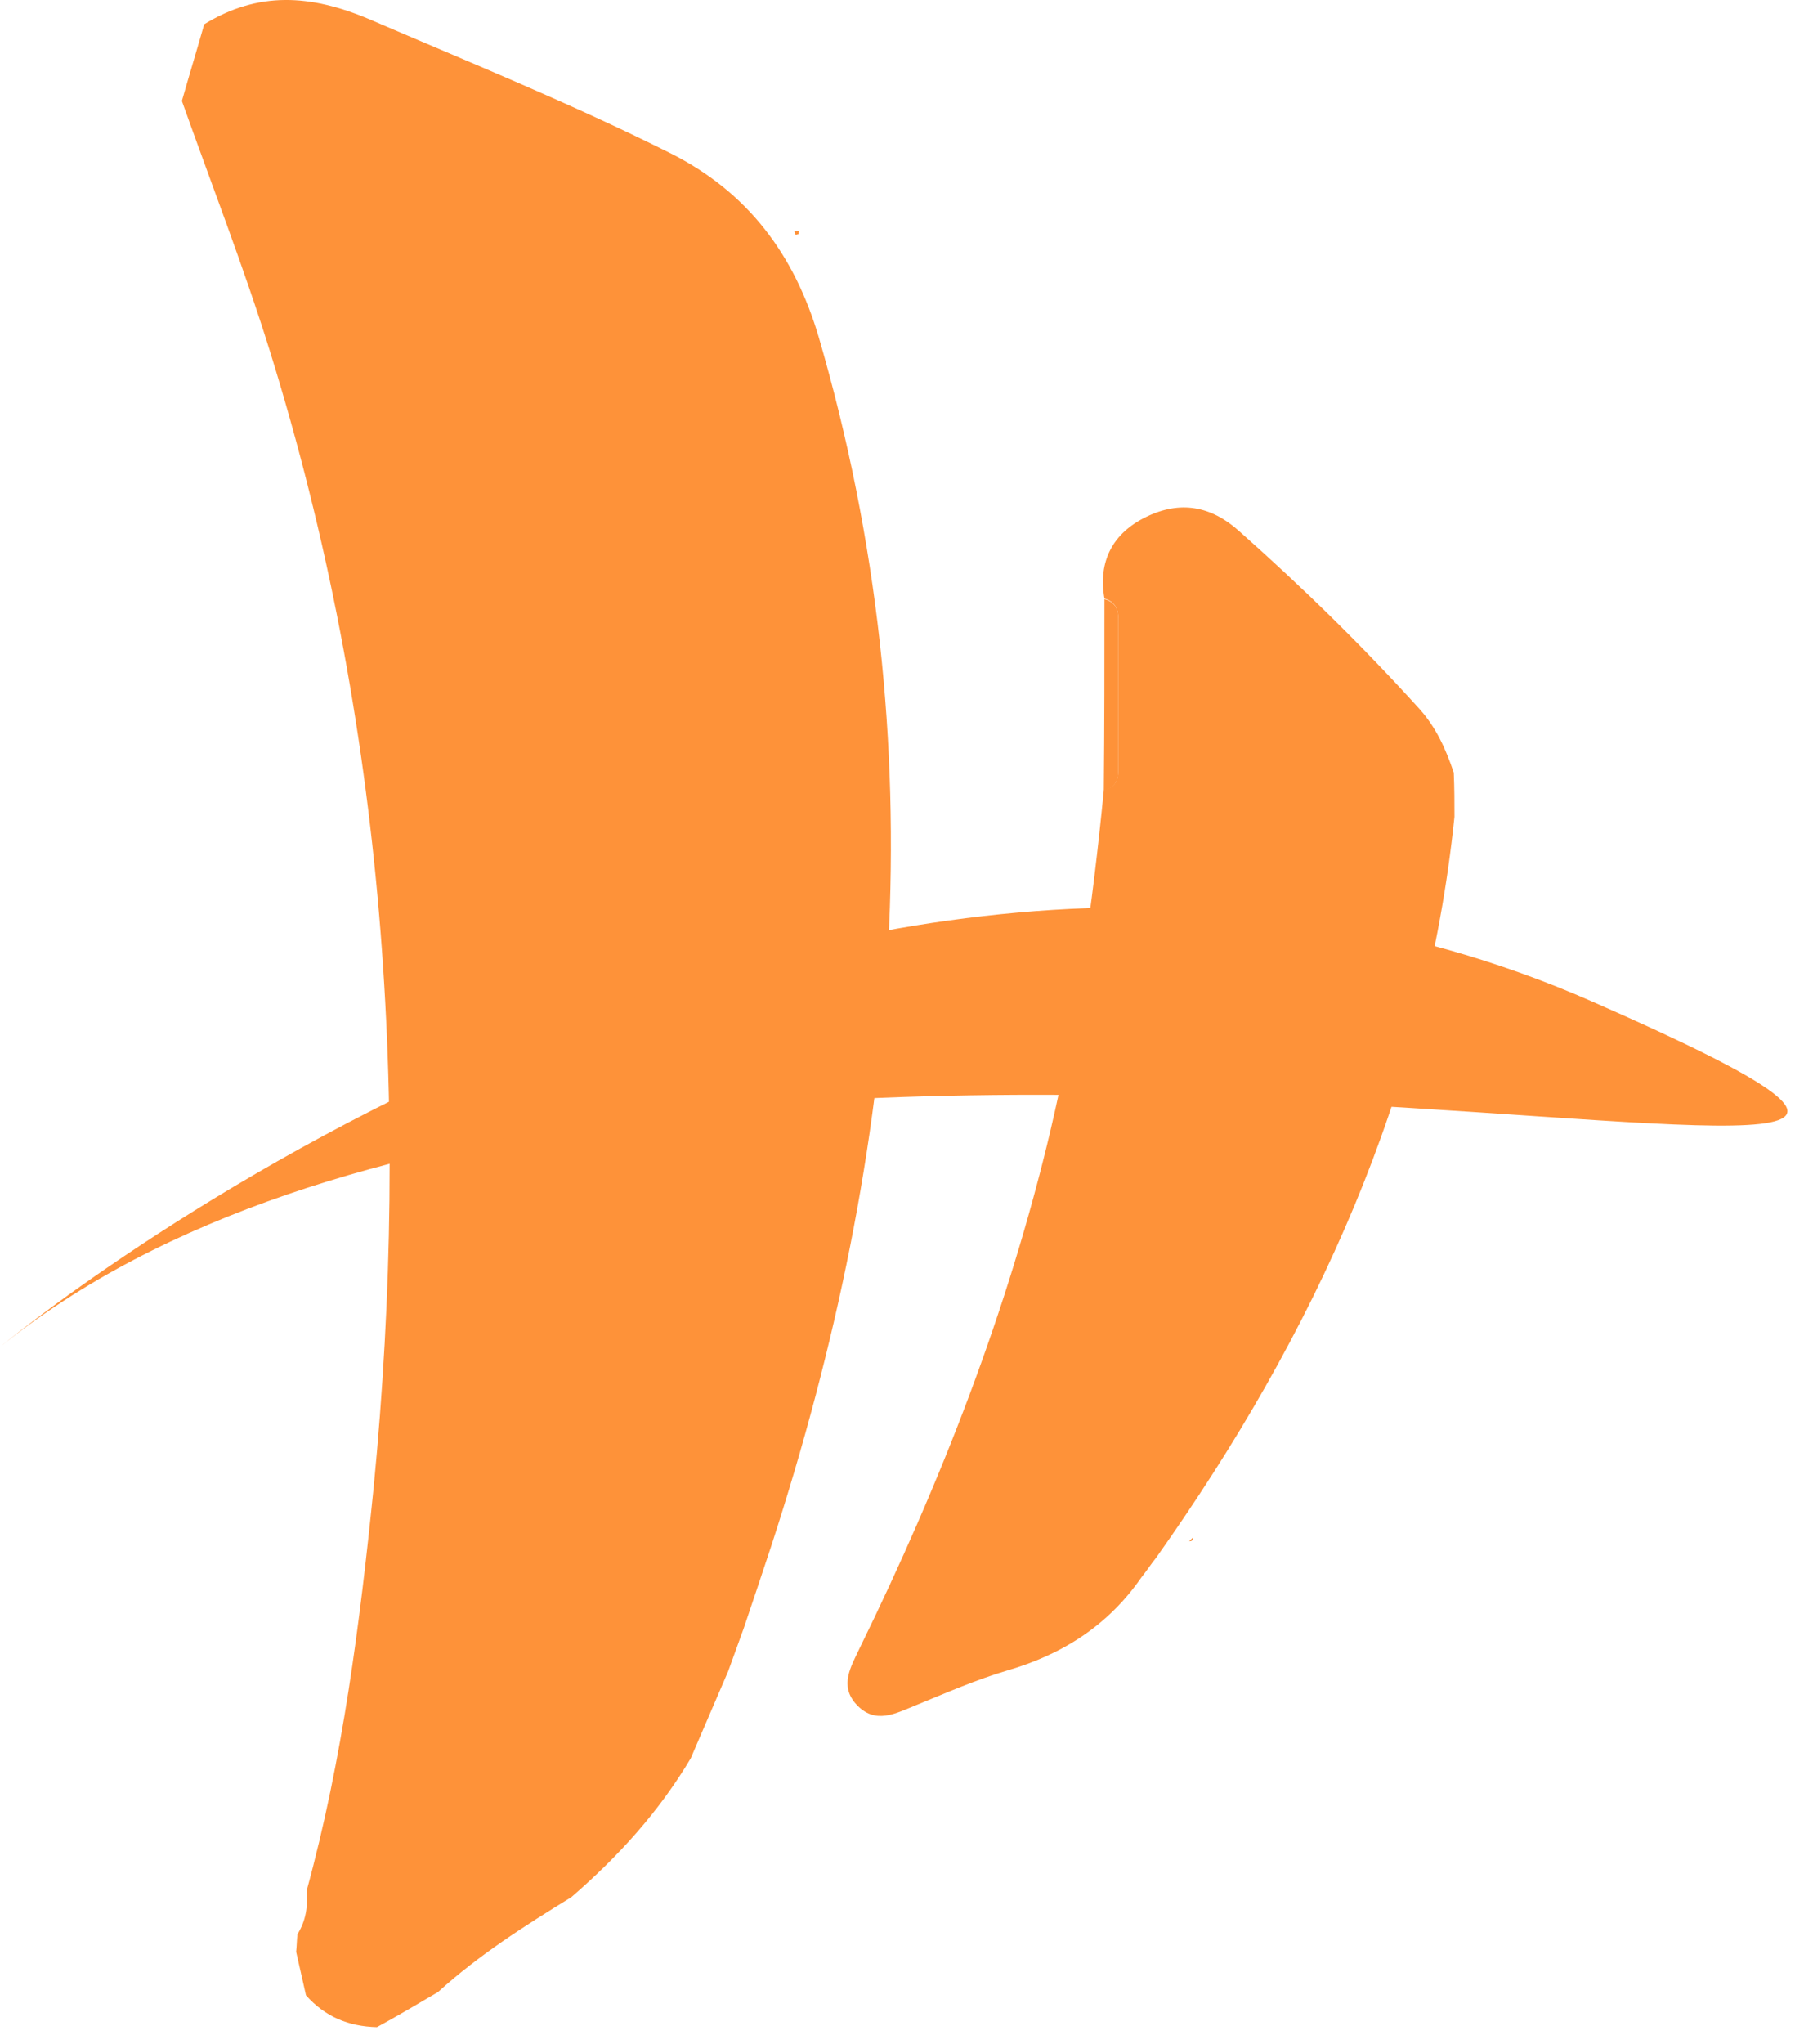 <svg width="58" height="66" viewBox="0 0 58 66" fill="none" xmlns="http://www.w3.org/2000/svg">
<path d="M25.799 7.56C25.799 7.518 25.82 7.476 25.82 7.455C25.778 7.455 25.714 7.476 25.672 7.476C25.693 7.518 25.693 7.56 25.714 7.581C25.714 7.581 25.757 7.56 25.799 7.56Z" fill="#FE9239"/>
<path d="M12.179 65.46C11.266 65.439 10.502 65.124 9.887 64.432C9.781 63.971 9.675 63.488 9.569 63.027C9.59 62.838 9.59 62.649 9.611 62.46C9.887 62.02 9.951 61.558 9.908 61.055C11.075 56.796 11.627 52.433 12.072 48.048C13.282 35.608 12.454 23.336 8.72 11.336C7.871 8.609 6.832 5.945 5.877 3.26C6.11 2.442 6.365 1.602 6.598 0.784C8.338 -0.286 10.036 -0.181 11.924 0.616C15.191 2.022 18.459 3.344 21.642 4.938C24.167 6.197 25.673 8.232 26.458 10.896C30.299 24.07 29.11 37.035 24.93 49.894C24.633 50.796 24.336 51.678 24.039 52.559C23.87 53.02 23.7 53.503 23.53 53.964C23.127 54.908 22.724 55.831 22.321 56.775C21.302 58.495 19.965 59.964 18.459 61.264C16.953 62.188 15.467 63.132 14.152 64.327C13.473 64.726 12.836 65.104 12.179 65.46Z" fill="#FE9239"/>
<path d="M46.996 26.378C46.083 35.252 42.476 43.077 37.363 50.293C37.193 50.503 37.045 50.734 36.875 50.944C35.814 52.475 34.35 53.419 32.546 53.943C31.549 54.237 30.594 54.657 29.618 55.055C28.939 55.328 28.282 55.706 27.666 55.034C27.115 54.426 27.497 53.818 27.773 53.23C30.404 47.86 32.568 42.322 33.947 36.489C34.795 32.881 35.305 29.21 35.666 25.518C35.984 25.434 36.132 25.245 36.132 24.91C36.132 23.252 36.132 21.595 36.132 19.938C36.132 19.623 35.984 19.413 35.687 19.329C35.474 18.113 35.962 17.21 37.045 16.686C38.127 16.162 39.124 16.329 40.036 17.148C42.073 18.952 44.025 20.861 45.85 22.875C46.402 23.483 46.72 24.196 46.974 24.951C46.996 25.455 46.996 25.916 46.996 26.378Z" fill="#FE9239"/>
<path d="M35.687 19.348C36.005 19.432 36.133 19.641 36.133 19.956C36.133 21.613 36.133 23.271 36.133 24.928C36.133 25.242 35.984 25.452 35.666 25.536C35.687 23.459 35.687 21.404 35.687 19.348Z" fill="#FE9239"/>
<path d="M25.799 7.56C25.778 7.56 25.714 7.581 25.714 7.581C25.693 7.56 25.693 7.518 25.672 7.476C25.714 7.476 25.778 7.455 25.82 7.455C25.799 7.476 25.799 7.518 25.799 7.56Z" fill="#FE9239"/>
<path d="M38.424 49.768C38.466 49.727 38.509 49.684 38.551 49.643C38.551 49.664 38.551 49.706 38.53 49.727C38.509 49.768 38.466 49.768 38.424 49.768Z" fill="#FE9239"/>
<path d="M0 43.496C0 43.496 26.522 21.406 51.432 32.335C76.341 43.265 21.048 26.461 0 43.496Z" fill="#FE9239"/>
</svg>
